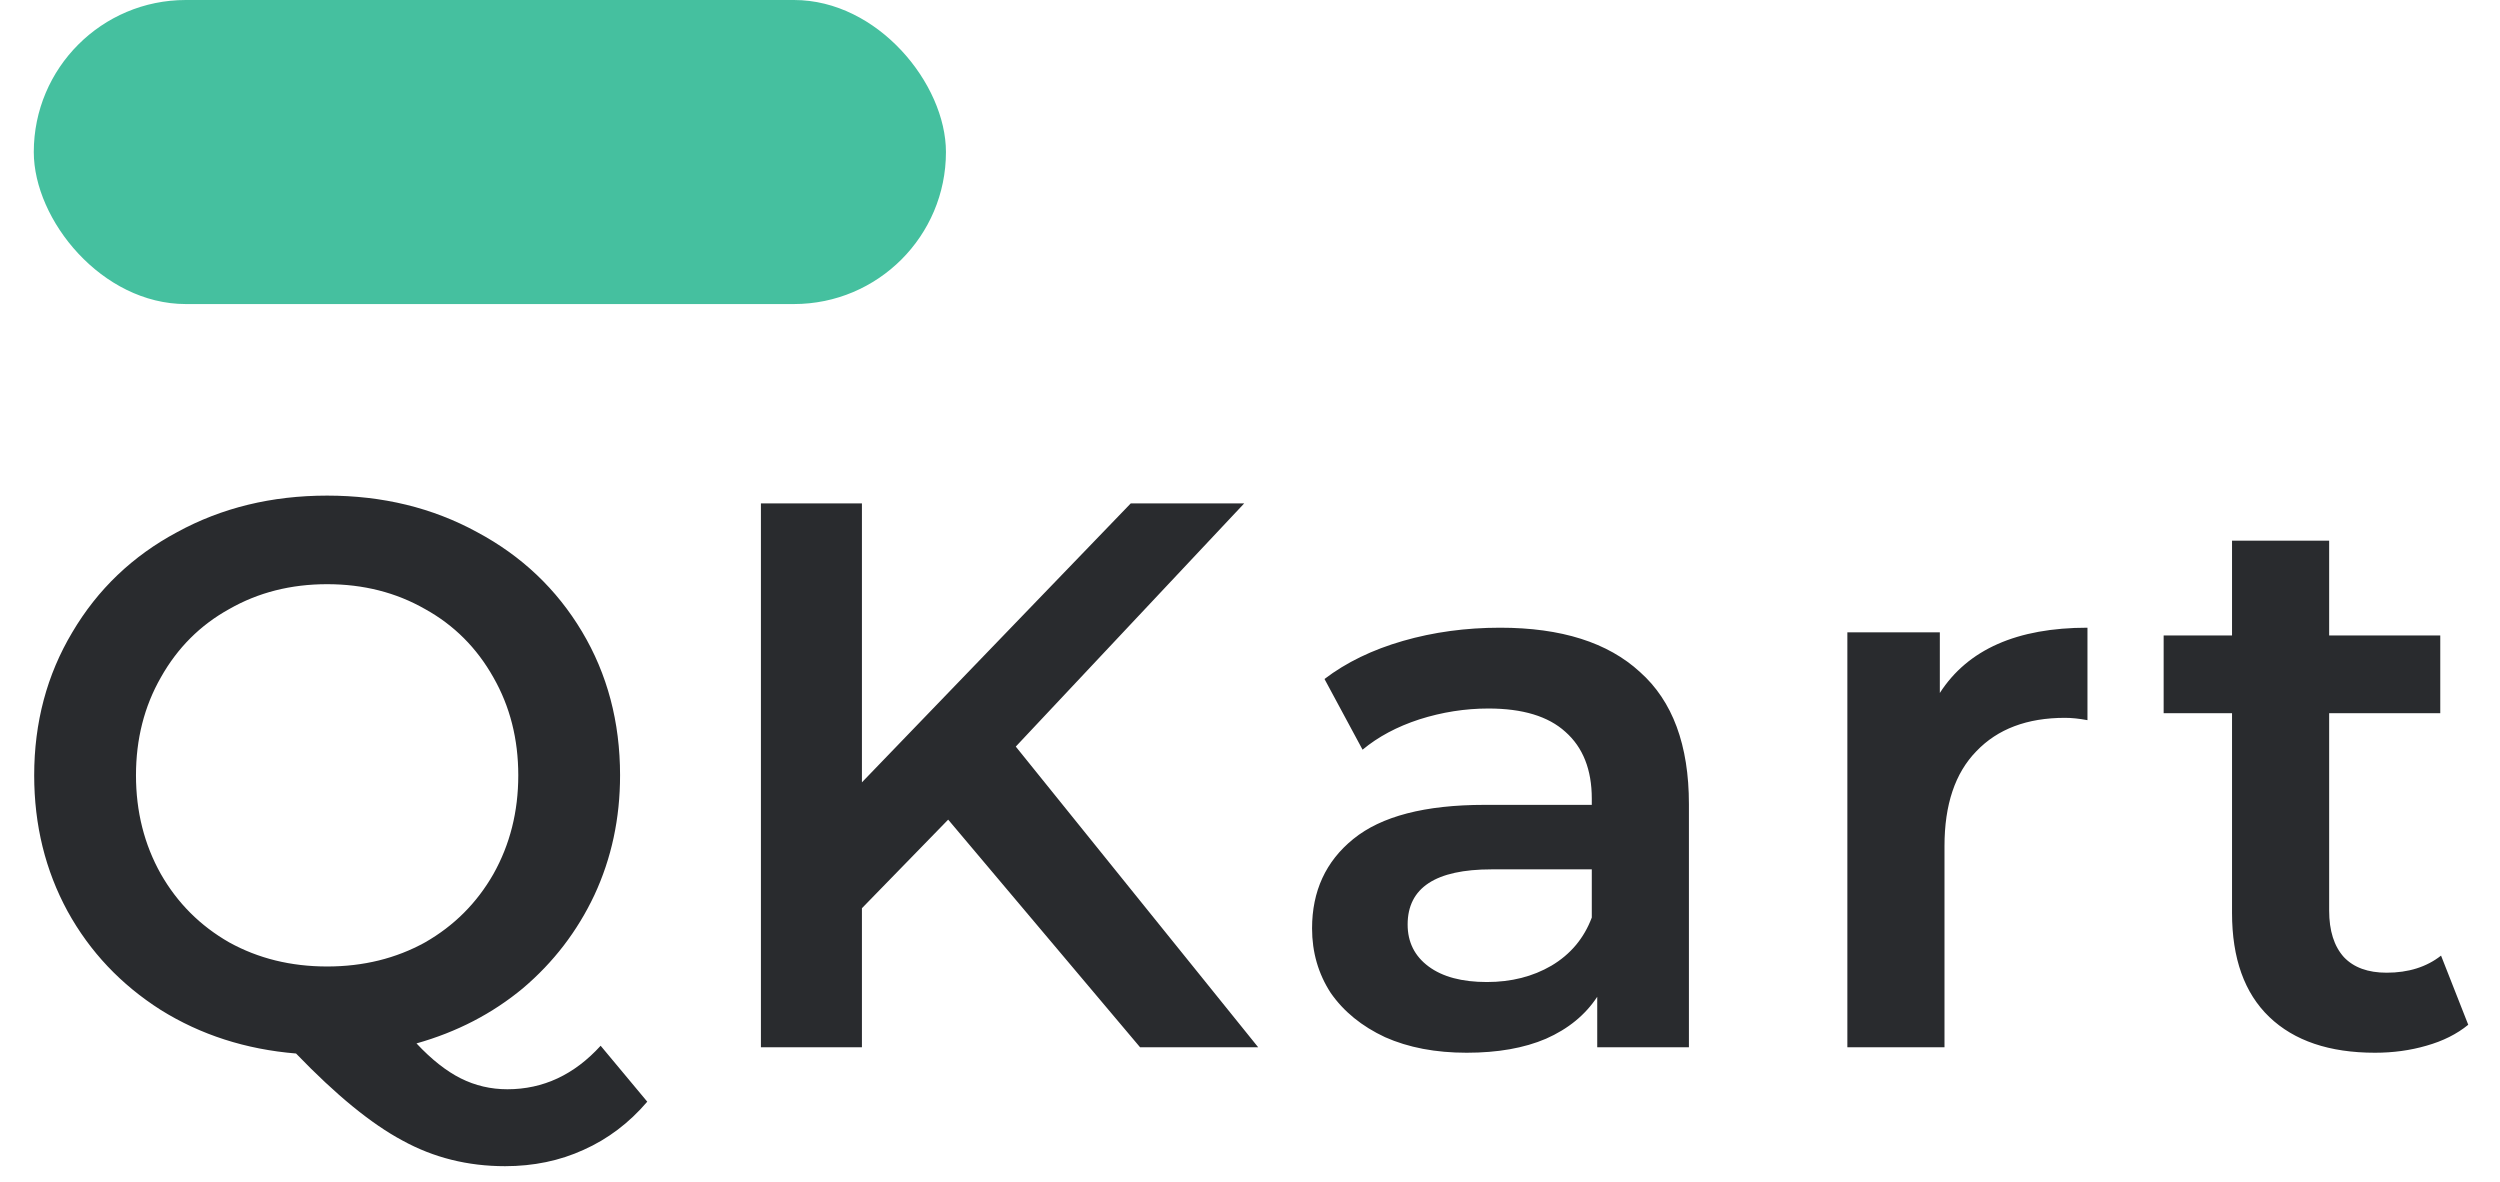 <svg width="74" height="35" viewBox="0 0 74 35" fill="none" xmlns="http://www.w3.org/2000/svg">
<rect x="1" width="27" height="9" rx="4.5" fill="#45C09F"/>
<path d="M19.159 32.61C18.622 33.239 17.994 33.714 17.273 34.036C16.568 34.358 15.793 34.519 14.95 34.519C13.846 34.519 12.834 34.266 11.914 33.76C10.994 33.269 9.944 32.411 8.763 31.184C7.276 31.061 5.942 30.632 4.761 29.896C3.58 29.145 2.66 28.171 2.001 26.975C1.342 25.764 1.012 24.422 1.012 22.95C1.012 21.386 1.388 19.975 2.139 18.718C2.89 17.445 3.925 16.456 5.244 15.751C6.563 15.03 8.042 14.67 9.683 14.67C11.324 14.67 12.803 15.03 14.122 15.751C15.441 16.456 16.476 17.438 17.227 18.695C17.978 19.952 18.354 21.371 18.354 22.95C18.354 24.223 18.101 25.403 17.595 26.492C17.089 27.565 16.384 28.485 15.479 29.252C14.574 30.003 13.524 30.548 12.328 30.885C12.773 31.36 13.21 31.705 13.639 31.92C14.068 32.135 14.528 32.242 15.019 32.242C16.077 32.242 16.997 31.813 17.779 30.954L19.159 32.61ZM4.025 22.95C4.025 24.023 4.27 24.997 4.761 25.871C5.252 26.73 5.926 27.404 6.785 27.895C7.644 28.37 8.61 28.608 9.683 28.608C10.756 28.608 11.722 28.37 12.581 27.895C13.44 27.404 14.114 26.73 14.605 25.871C15.096 24.997 15.341 24.023 15.341 22.95C15.341 21.877 15.096 20.911 14.605 20.052C14.114 19.178 13.44 18.503 12.581 18.028C11.722 17.537 10.756 17.292 9.683 17.292C8.61 17.292 7.644 17.537 6.785 18.028C5.926 18.503 5.252 19.178 4.761 20.052C4.27 20.911 4.025 21.877 4.025 22.95ZM28.066 24.261L25.513 26.883V31H22.523V14.9H25.513V23.157L33.471 14.9H36.829L30.067 22.099L37.243 31H33.747L28.066 24.261ZM44.403 18.58C46.212 18.58 47.593 19.017 48.543 19.891C49.509 20.75 49.992 22.053 49.992 23.801V31H47.278V29.505C46.925 30.042 46.419 30.456 45.76 30.747C45.116 31.023 44.334 31.161 43.414 31.161C42.494 31.161 41.689 31.008 40.999 30.701C40.309 30.379 39.773 29.942 39.389 29.39C39.021 28.823 38.837 28.186 38.837 27.481C38.837 26.377 39.243 25.495 40.056 24.836C40.884 24.161 42.18 23.824 43.943 23.824H47.117V23.64C47.117 22.781 46.856 22.122 46.335 21.662C45.829 21.202 45.07 20.972 44.058 20.972C43.368 20.972 42.686 21.079 42.011 21.294C41.352 21.509 40.792 21.808 40.332 22.191L39.205 20.098C39.849 19.607 40.623 19.232 41.528 18.971C42.433 18.71 43.391 18.58 44.403 18.58ZM44.012 29.068C44.733 29.068 45.369 28.907 45.921 28.585C46.489 28.248 46.887 27.772 47.117 27.159V25.733H44.15C42.494 25.733 41.666 26.277 41.666 27.366C41.666 27.887 41.873 28.301 42.287 28.608C42.701 28.915 43.276 29.068 44.012 29.068ZM57.419 20.512C58.247 19.224 59.704 18.58 61.789 18.58V21.317C61.544 21.271 61.321 21.248 61.122 21.248C60.003 21.248 59.129 21.578 58.5 22.237C57.871 22.881 57.557 23.816 57.557 25.043V31H54.682V18.718H57.419V20.512ZM73.06 30.333C72.723 30.609 72.309 30.816 71.818 30.954C71.343 31.092 70.837 31.161 70.3 31.161C68.951 31.161 67.908 30.808 67.172 30.103C66.436 29.398 66.068 28.37 66.068 27.021V21.11H64.044V18.81H66.068V16.004H68.943V18.81H72.232V21.11H68.943V26.952C68.943 27.55 69.089 28.01 69.38 28.332C69.671 28.639 70.093 28.792 70.645 28.792C71.289 28.792 71.826 28.623 72.255 28.286L73.06 30.333Z" fill="#292B2E"/>
</svg>
